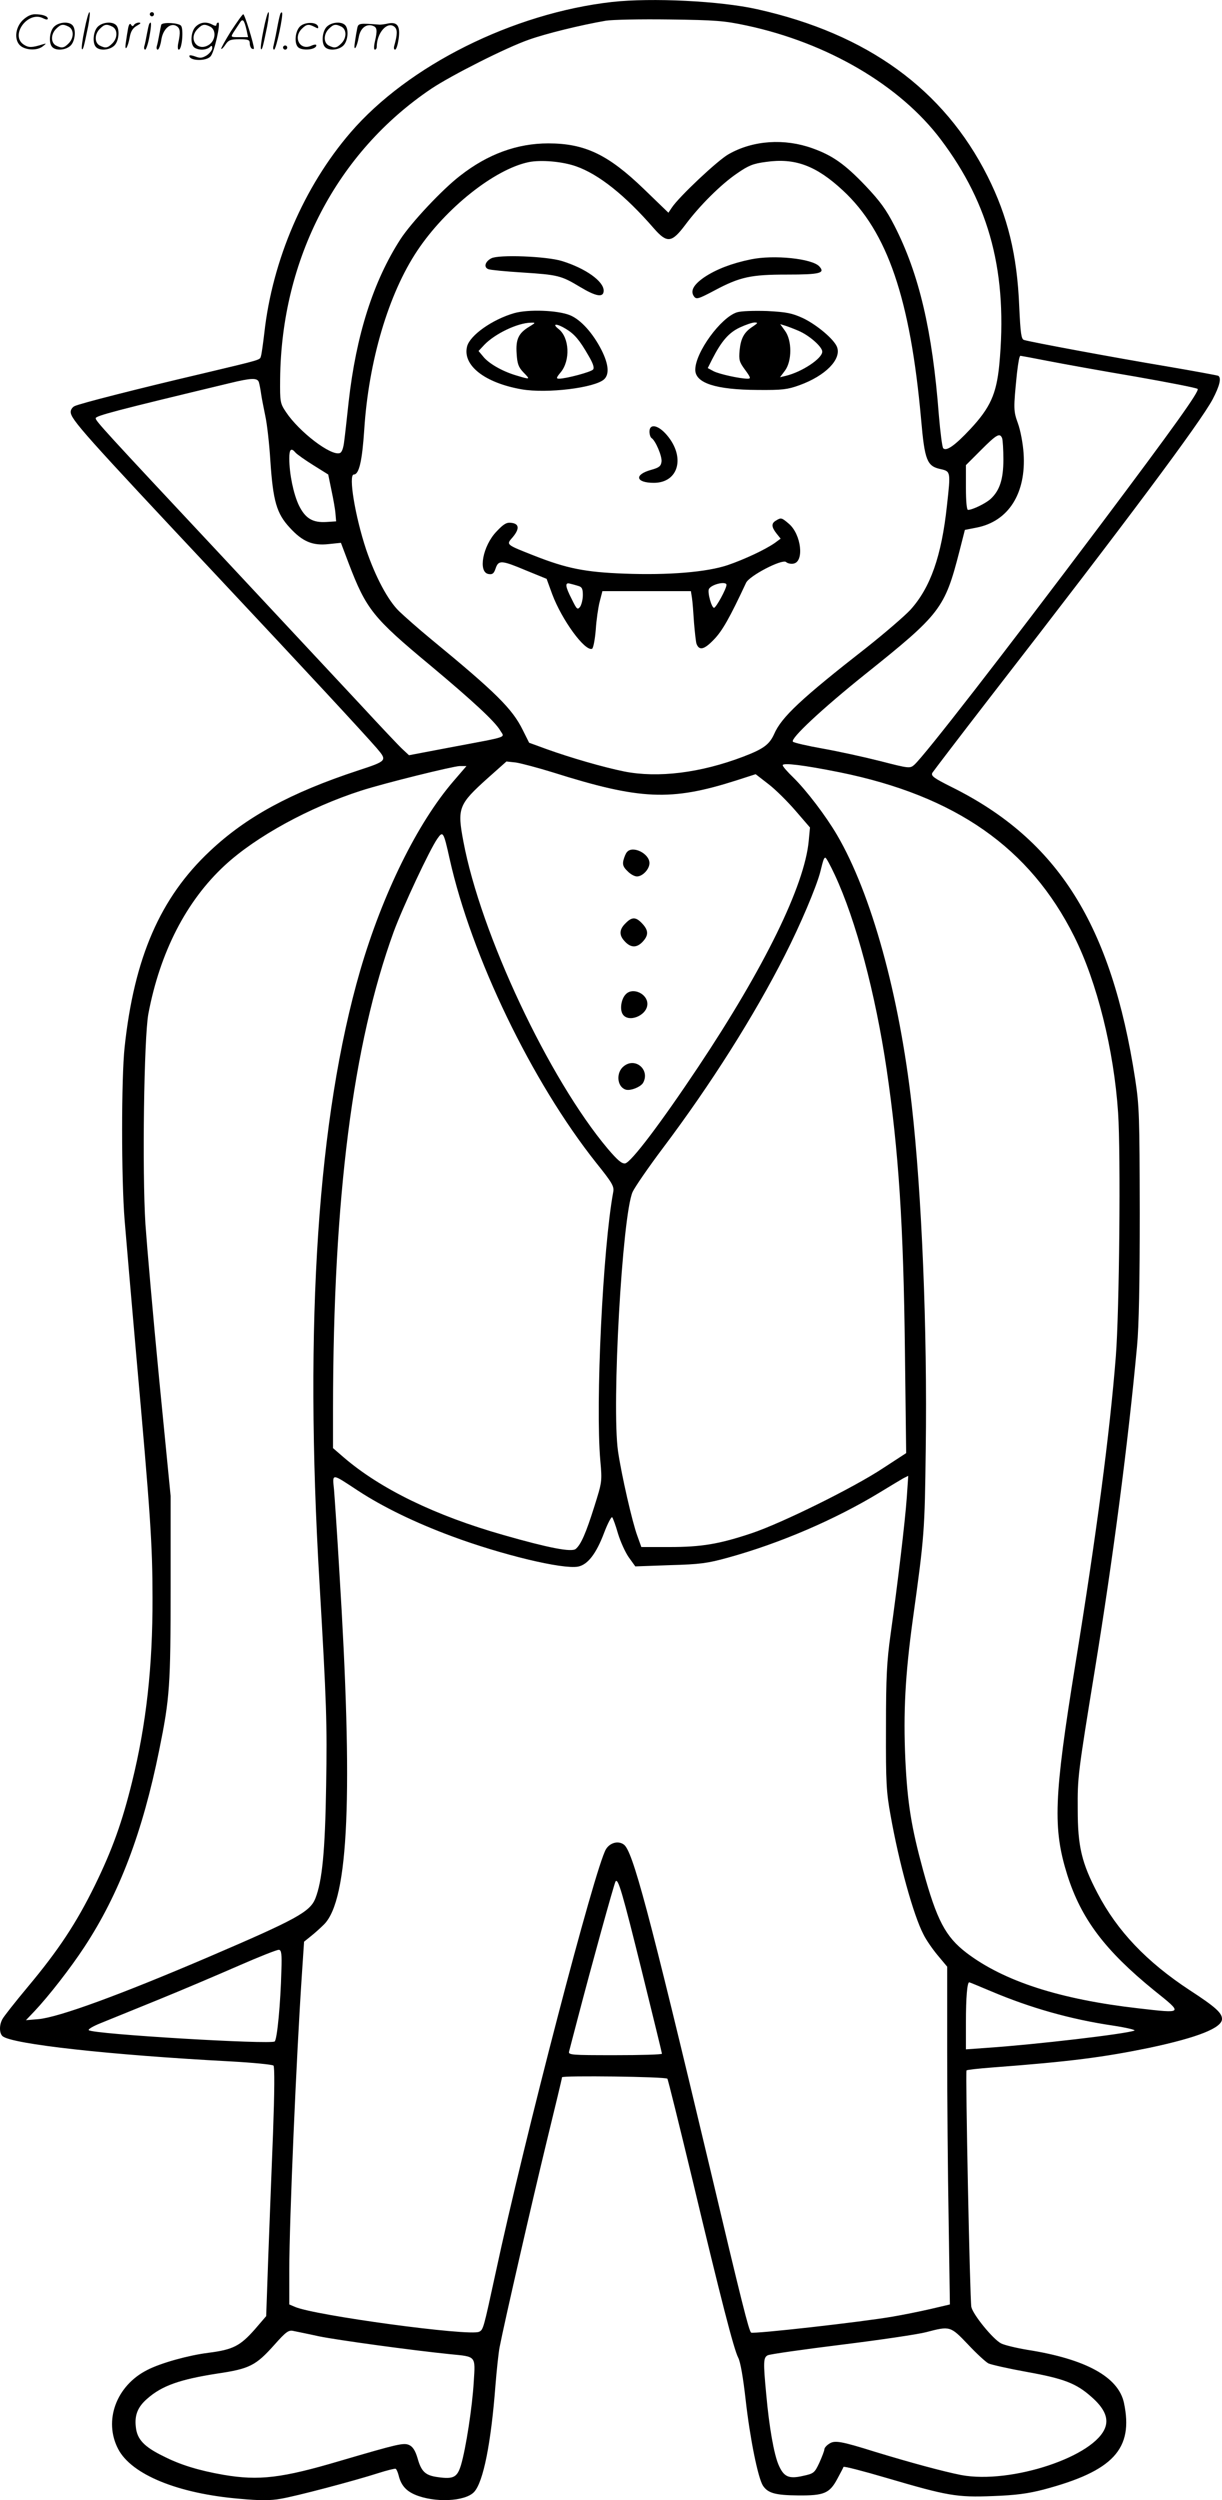 <svg version="1.0" xmlns="http://www.w3.org/2000/svg"
  viewBox="0 0 586.953 1200.51"
 preserveAspectRatio="xMidYMid meet">
<g transform="translate(-0.047,1200.847) scale(0.1,-0.1)"
fill="#000000" stroke="none">
<path d="M2940 11999 c-476 -54 -979 -305 -1256 -627 -223 -259 -375 -611
-414 -963 -6 -51 -13 -101 -16 -110 -6 -20 10 -15 -284 -85 -303 -71 -590
-144 -612 -156 -10 -5 -18 -17 -18 -27 0 -36 61 -104 713 -799 425 -453 690
-739 757 -816 51 -60 51 -61 -89 -107 -325 -107 -538 -223 -712 -387 -239
-224 -364 -512 -410 -942 -16 -149 -16 -632 0 -830 7 -85 32 -378 56 -650 68
-763 78 -907 78 -1165 1 -328 -30 -606 -98 -882 -48 -195 -95 -326 -179 -498
-89 -181 -174 -310 -322 -487 -61 -73 -116 -143 -122 -155 -16 -29 -15 -68 1
-82 46 -38 514 -90 1097 -121 107 -6 199 -15 204 -20 6 -6 5 -126 -2 -322 -7
-172 -17 -441 -23 -597 l-10 -284 -55 -64 c-70 -79 -104 -97 -222 -112 -96
-12 -230 -49 -295 -83 -148 -75 -210 -243 -139 -379 64 -123 287 -214 583
-239 97 -9 149 -9 198 0 72 12 350 85 471 124 41 13 78 22 81 20 4 -2 10 -16
14 -31 11 -46 34 -74 78 -93 93 -40 242 -34 285 13 44 48 81 234 102 509 6 75
15 159 20 185 23 119 158 707 225 983 41 168 75 309 75 314 0 9 497 3 506 -7
3 -3 56 -218 119 -479 139 -583 200 -819 221 -860 11 -20 24 -97 36 -203 21
-186 59 -374 83 -412 24 -36 59 -46 170 -47 123 -1 150 10 187 79 15 28 29 54
30 58 2 4 95 -20 207 -53 293 -86 337 -94 511 -87 110 4 168 12 242 31 336 89
434 195 387 417 -27 124 -183 210 -463 254 -54 9 -112 23 -127 31 -39 20 -135
138 -143 175 -7 39 -29 1129 -23 1136 3 3 59 9 124 14 373 28 534 49 757 95
230 49 346 95 346 138 0 29 -32 58 -155 138 -207 136 -348 284 -443 466 -76
145 -95 224 -95 402 -1 154 0 166 83 675 87 535 158 1076 202 1550 9 94 13
304 13 640 -1 463 -2 511 -22 642 -114 740 -370 1148 -881 1402 -88 44 -101
54 -93 69 6 9 130 172 277 362 658 848 1011 1322 1069 1431 34 65 43 103 27
113 -4 2 -117 23 -252 46 -240 40 -649 116 -681 126 -13 4 -17 30 -23 162 -10
246 -55 431 -152 624 -210 417 -577 684 -1106 802 -178 40 -507 56 -698 35z
m646 -113 c389 -83 737 -287 933 -547 237 -314 323 -645 281 -1085 -14 -138
-43 -203 -139 -306 -73 -78 -115 -108 -130 -92 -5 5 -14 77 -21 159 -31 406
-95 678 -213 909 -40 78 -69 118 -139 192 -99 104 -159 146 -254 180 -135 49
-287 39 -404 -28 -52 -29 -239 -205 -273 -257 l-16 -24 -118 114 c-171 165
-283 219 -459 219 -149 0 -290 -51 -423 -155 -85 -65 -235 -225 -287 -305
-131 -203 -213 -461 -249 -782 -8 -73 -17 -157 -21 -186 -4 -35 -11 -55 -21
-59 -42 -16 -196 102 -259 197 -28 42 -29 48 -28 159 6 577 273 1089 727 1394
96 64 361 198 468 235 81 29 248 70 369 91 30 5 168 8 305 6 223 -3 263 -6
371 -29z m-819 -676 c109 -38 236 -139 374 -298 64 -73 86 -70 152 18 67 90
170 193 248 246 55 38 77 47 139 55 139 20 241 -18 369 -137 214 -198 324
-520 376 -1102 17 -194 28 -222 93 -236 49 -11 49 -12 31 -174 -26 -245 -80
-396 -176 -502 -28 -30 -122 -111 -209 -180 -315 -246 -410 -335 -445 -416
-23 -51 -52 -72 -149 -109 -205 -78 -409 -103 -571 -71 -103 21 -258 66 -372
107 l-85 31 -31 62 c-50 101 -127 178 -442 437 -57 47 -125 107 -151 132 -54
52 -114 165 -159 297 -53 160 -86 360 -59 360 25 0 40 64 50 215 21 329 116
652 255 860 136 204 371 391 535 425 59 12 162 3 227 -20z m2268 -935 c72 -14
260 -48 420 -75 159 -28 293 -54 298 -59 10 -10 -114 -183 -469 -656 -467
-621 -842 -1104 -892 -1149 -21 -18 -24 -18 -164 18 -79 20 -203 47 -276 60
-74 13 -138 28 -143 33 -14 14 139 157 346 323 364 291 383 316 454 592 l26
102 56 11 c154 30 239 165 226 357 -3 46 -15 110 -27 143 -22 61 -22 71 -5
240 7 59 12 85 17 85 2 0 62 -11 133 -25z m-3791 -102 c3 -10 8 -36 11 -58 3
-22 13 -69 20 -105 8 -36 19 -132 24 -213 13 -195 30 -254 93 -322 61 -67 110
-88 188 -79 l58 6 37 -98 c85 -222 116 -261 394 -492 202 -169 309 -268 334
-311 21 -36 49 -27 -233 -80 l-205 -39 -29 27 c-16 14 -110 114 -209 221 -100
107 -402 431 -672 720 -556 594 -595 637 -595 650 0 12 91 36 645 169 103 25
132 26 139 4z m3570 -269 c3 -9 6 -55 6 -102 0 -95 -18 -149 -61 -189 -24 -22
-88 -53 -109 -53 -6 0 -10 40 -10 107 l0 108 72 72 c75 75 91 85 102 57z
m-3394 -69 c7 -8 45 -35 85 -60 l72 -45 16 -78 c9 -42 18 -93 19 -112 l3 -35
-47 -3 c-66 -4 -101 17 -132 80 -26 55 -46 151 -46 226 0 44 9 52 30 27z
m1235 -1535 c421 -133 568 -139 882 -39 l93 30 62 -48 c34 -26 92 -84 130
-128 l69 -80 -6 -64 c-20 -215 -213 -609 -531 -1086 -180 -270 -323 -459 -351
-463 -16 -2 -36 15 -83 70 -283 336 -611 1033 -694 1477 -30 159 -23 177 116
302 l91 81 46 -5 c25 -4 105 -25 176 -47z m1379 0 c556 -113 913 -362 1126
-788 110 -220 191 -546 211 -847 13 -199 6 -956 -11 -1170 -29 -369 -93 -854
-195 -1482 -103 -637 -108 -784 -38 -1008 67 -211 181 -362 417 -554 141 -113
142 -111 -76 -86 -377 43 -646 130 -826 267 -100 77 -142 156 -208 397 -56
205 -75 321 -85 531 -10 225 -1 403 36 673 56 403 57 422 62 817 8 574 -19
1225 -67 1650 -60 531 -194 1017 -359 1299 -54 92 -146 213 -210 276 -28 27
-51 53 -51 59 0 13 100 1 274 -34z m-1855 -42 c-174 -202 -341 -542 -448 -908
-204 -704 -270 -1689 -196 -2940 34 -583 37 -675 32 -975 -5 -318 -19 -459
-52 -543 -26 -64 -92 -100 -507 -278 -432 -185 -725 -292 -823 -301 l-60 -5
41 43 c68 72 174 208 240 309 167 254 279 549 359 944 51 251 55 309 55 786
l0 435 -55 561 c-30 309 -59 643 -66 744 -16 256 -7 895 14 1010 56 296 182
542 367 713 150 139 407 279 655 359 112 36 440 117 473 118 l33 0 -62 -72z
m-19 -373 c105 -470 395 -1071 704 -1460 77 -96 87 -113 82 -140 -50 -269 -86
-1019 -62 -1291 9 -100 8 -102 -29 -220 -40 -127 -64 -182 -89 -203 -20 -17
-131 5 -345 66 -331 94 -593 222 -769 373 l-52 45 0 190 c1 1013 95 1748 291
2288 44 120 174 397 210 448 27 39 30 35 59 -96z m1850 -77 c102 -219 195
-569 249 -933 58 -395 81 -747 88 -1352 l6 -492 -109 -71 c-141 -94 -490 -266
-634 -314 -156 -52 -240 -66 -395 -66 l-134 0 -19 53 c-24 64 -76 291 -93 407
-31 217 20 1131 70 1245 10 22 75 117 145 210 231 307 439 636 586 926 75 147
151 327 170 399 15 61 18 70 25 70 4 0 24 -37 45 -82z m-2289 -2958 c116 -76
271 -152 449 -218 239 -89 533 -160 607 -146 46 9 87 61 125 162 17 45 35 79
39 75 4 -5 17 -40 28 -79 12 -39 35 -90 52 -114 l31 -43 166 6 c146 4 181 9
279 36 250 69 515 183 729 313 49 30 101 61 113 68 l24 12 -7 -103 c-8 -116
-45 -424 -78 -659 -18 -130 -22 -202 -22 -450 -1 -263 2 -308 22 -418 41 -231
110 -480 158 -572 12 -25 43 -70 68 -100 l46 -55 0 -406 c0 -223 3 -588 7
-811 l6 -405 -94 -22 c-52 -12 -132 -28 -179 -36 -148 -26 -674 -85 -682 -77
-11 11 -44 141 -198 792 -296 1243 -371 1524 -414 1552 -27 19 -66 8 -85 -23
-52 -86 -391 -1386 -531 -2039 -57 -263 -58 -268 -78 -278 -44 -23 -797 79
-886 120 l-26 11 0 166 c0 233 34 1027 61 1426 l10 150 31 25 c18 14 47 40 65
58 119 120 140 626 73 1702 -10 173 -22 346 -25 384 -8 82 -15 82 116 -4z
m1364 -2313 c52 -211 95 -386 95 -390 0 -4 -102 -7 -226 -7 -210 0 -225 1
-220 18 2 9 21 80 41 157 64 246 175 648 182 659 12 19 32 -49 128 -437z
m-1733 8 c-4 -156 -20 -327 -32 -339 -16 -16 -874 35 -893 54 -5 4 20 19 55
33 35 14 160 65 278 113 118 48 294 123 390 165 96 42 182 76 190 75 12 -1 15
-19 12 -101z m3411 -99 c187 -79 380 -134 584 -164 65 -10 111 -21 102 -24
-41 -16 -474 -67 -711 -83 l-98 -7 0 130 c0 118 6 192 16 192 2 0 50 -20 107
-44z m-113 -1695 c41 -44 85 -84 98 -91 13 -6 96 -25 185 -41 178 -32 237 -55
309 -119 61 -53 83 -100 68 -145 -46 -141 -454 -276 -693 -231 -86 17 -245 60
-412 111 -166 52 -196 57 -222 39 -13 -8 -23 -20 -23 -27 0 -6 -11 -35 -24
-64 -23 -49 -27 -52 -78 -63 -69 -16 -93 -5 -118 53 -22 51 -45 181 -59 337
-15 158 -14 178 7 189 9 5 170 28 356 51 186 23 368 50 405 60 115 30 116 30
201 -59z m-3117 39 c88 -18 444 -67 632 -86 123 -12 119 -7 111 -132 -7 -122
-38 -321 -61 -399 -18 -60 -36 -70 -112 -59 -59 8 -79 26 -97 91 -11 37 -23
55 -40 63 -27 12 -52 6 -332 -76 -280 -83 -390 -96 -560 -67 -120 21 -208 48
-290 90 -92 45 -125 81 -131 139 -7 57 9 97 54 136 71 63 157 93 336 121 156
23 186 38 276 139 55 62 68 71 90 66 14 -3 70 -14 124 -26z M2360 10768 c-30
-16 -37 -43 -14 -52 10 -4 83 -11 163 -16 172 -11 187 -15 277 -69 78 -47 114
-53 114 -18 0 45 -87 107 -200 142 -74 23 -305 32 -340 13z M3607 10763 c-93
-19 -167 -48 -224 -86 -52 -36 -68 -66 -49 -92 11 -15 20 -13 99 29 122 65
174 76 347 76 160 0 185 7 156 39 -34 38 -219 57 -329 34z M2471 10505 c-105
-30 -213 -106 -227 -160 -23 -91 85 -175 262 -206 122 -21 351 7 396 48 26 24
22 72 -12 140 -41 81 -100 147 -152 168 -60 24 -199 29 -267 10z m72 -65 c-52
-31 -66 -61 -61 -130 3 -49 9 -65 33 -90 34 -35 34 -35 -36 -14 -67 20 -133
58 -159 92 l-21 25 28 30 c51 53 159 105 223 106 24 1 24 0 -7 -19z m176 -11
c41 -25 65 -53 108 -128 23 -39 29 -59 22 -67 -10 -12 -130 -44 -164 -44 -14
0 -12 6 8 30 48 57 43 168 -10 209 -34 27 -8 27 36 0z M3541 10509 c-78 -24
-201 -193 -201 -276 0 -64 98 -96 300 -97 118 -1 143 2 201 23 124 45 202 124
180 183 -14 37 -97 107 -164 139 -53 24 -78 29 -172 34 -64 2 -124 0 -144 -6z
m76 -68 c-42 -27 -58 -56 -64 -114 -4 -47 -2 -56 26 -94 27 -37 29 -43 13 -43
-37 0 -137 22 -164 36 l-28 15 21 42 c45 88 80 128 133 153 28 13 60 24 71 24
17 0 16 -3 -8 -19z m219 -21 c52 -22 114 -77 114 -100 0 -33 -97 -97 -174
-116 l-29 -7 24 32 c34 46 34 145 0 191 l-23 32 23 -7 c13 -4 42 -15 65 -25z
M3120 9936 c0 -14 5 -28 10 -31 19 -12 51 -87 48 -113 -3 -22 -11 -29 -51 -40
-82 -23 -73 -62 14 -62 119 0 153 124 62 230 -41 48 -83 56 -83 16z M3728
9509 c-23 -13 -23 -30 2 -62 l20 -25 -27 -20 c-47 -33 -148 -80 -227 -107
-101 -34 -285 -49 -496 -41 -189 7 -278 25 -433 86 -139 55 -136 52 -103 90
33 40 30 64 -8 68 -22 3 -36 -5 -70 -41 -67 -69 -91 -198 -38 -205 18 -3 25 3
33 27 14 41 28 40 147 -10 l98 -40 27 -74 c46 -123 156 -274 191 -262 6 2 14
43 18 91 3 48 12 109 19 136 l13 50 212 0 213 0 5 -32 c3 -18 7 -72 10 -120 4
-47 9 -93 12 -101 13 -34 37 -28 83 20 41 42 76 104 155 273 16 34 172 115
192 100 7 -7 23 -10 35 -8 54 8 38 142 -22 192 -34 29 -37 30 -61 15z m-950
-314 c18 -5 22 -14 22 -44 0 -20 -6 -45 -13 -56 -13 -16 -16 -13 -40 36 -32
62 -34 82 -9 75 9 -2 27 -7 40 -11z m712 5 c0 -18 -50 -110 -60 -110 -12 0
-33 77 -24 91 14 23 84 38 84 19z M3012 7917 c-6 -6 -13 -24 -17 -39 -5 -21
-1 -33 19 -52 14 -15 34 -26 46 -26 27 0 60 35 60 64 0 46 -81 86 -108 53z
M3005 7575 c-29 -28 -32 -55 -7 -83 29 -34 58 -37 87 -8 31 32 32 56 0 90 -30
32 -49 33 -80 1z M3007 7235 c-22 -21 -30 -70 -17 -94 25 -47 120 -10 120 47
0 49 -70 81 -103 47z M2997 6889 c-38 -29 -34 -97 7 -112 22 -9 75 12 86 33
33 62 -38 123 -93 79z M406 11864 c-10 -47 -15 -88 -12 -91 5 -6 9 7 30 110 7
37 10 67 6 67 -4 0 -15 -39 -24 -86z M720 11940 c0 -5 5 -10 10 -10 6 0 10 5
10 10 0 6 -4 10 -10 10 -5 0 -10 -4 -10 -10z M1266 11864 c-10 -47 -15 -88
-12 -91 5 -6 9 7 30 110 7 37 10 67 6 67 -4 0 -15 -39 -24 -86z M1346 11939
c-3 -8 -10 -41 -16 -74 -6 -33 -14 -68 -16 -77 -3 -10 -1 -18 3 -18 10 0 46
171 38 178 -2 3 -7 -1 -9 -9z M109 11911 c-38 -38 -41 -101 -7 -125 29 -20 79
-20 104 0 18 14 18 15 1 10 -53 -17 -69 -17 -92 -2 -69 45 21 166 94 126 12
-6 21 -7 21 -1 0 12 -25 21 -62 21 -19 0 -39 -10 -59 -29z M1110 11859 c-28
-45 -49 -83 -47 -85 2 -3 12 7 21 21 14 21 24 25 66 25 43 0 50 -3 50 -19 0
-11 5 -23 10 -26 6 -3 10 -3 10 1 0 20 -44 164 -51 164 -4 0 -30 -37 -59 -81z
m75 4 l7 -33 -42 0 c-42 0 -42 0 -28 23 8 12 21 32 29 44 15 25 22 18 34 -34z
M260 11880 c-22 -22 -27 -79 -8 -98 19 -19 66 -14 88 8 22 22 27 79 8 98 -19
19 -66 14 -88 -8z m71 0 c25 -14 25 -54 -1 -80 -23 -23 -33 -24 -61 -10 -25
14 -25 54 1 80 23 23 33 24 61 10z M470 11880 c-22 -22 -27 -79 -8 -98 19 -19
66 -14 88 8 22 22 27 79 8 98 -19 19 -66 14 -88 -8z m71 0 c25 -14 25 -54 -1
-80 -23 -23 -33 -24 -61 -10 -25 14 -25 54 1 80 23 23 33 24 61 10z M616
11874 c-3 -16 -8 -47 -11 -69 -8 -51 10 -26 19 27 5 27 15 42 34 53 18 10 22
14 10 15 -9 0 -20 -5 -24 -11 -5 -8 -9 -8 -14 1 -5 8 -10 3 -14 -16z M717
11893 c-2 -4 -7 -26 -11 -48 -4 -22 -9 -48 -12 -57 -3 -10 -1 -18 4 -18 4 0
14 28 20 62 11 58 10 81 -1 61z M775 11890 c-1 -3 -5 -23 -9 -45 -4 -22 -9
-48 -12 -57 -3 -10 -1 -18 4 -18 5 0 13 20 17 45 7 53 44 87 74 68 17 -11 19
-28 8 -80 -4 -18 -3 -33 2 -33 16 0 24 99 11 115 -12 14 -87 18 -95 5z M940
11880 c-22 -22 -27 -79 -8 -98 7 -7 24 -12 38 -12 14 0 31 5 38 12 9 9 12 8
12 -5 0 -9 -12 -24 -26 -34 -21 -13 -32 -15 -55 -6 -16 6 -29 8 -29 3 0 -24
81 -27 102 -2 18 19 50 162 37 162 -5 0 -9 -5 -9 -10 0 -7 -6 -7 -19 0 -30 16
-59 12 -81 -10z m71 0 c29 -16 25 -65 -6 -86 -56 -37 -103 28 -55 76 23 23 33
24 61 10z M1441 11881 c-23 -23 -28 -80 -9 -99 19 -19 88 -13 88 9 0 5 -11 4
-24 -2 -54 -25 -89 38 -46 81 23 23 33 24 62 9 16 -9 19 -8 16 3 -8 22 -64 22
-87 -1z M1570 11880 c-22 -22 -27 -79 -8 -98 19 -19 66 -14 88 8 22 22 27 79
8 98 -19 19 -66 14 -88 -8z m71 0 c25 -14 25 -54 -1 -80 -23 -23 -33 -24 -61
-10 -25 14 -25 54 1 80 23 23 33 24 61 10z M1716 11871 c-3 -14 -8 -44 -11
-66 -8 -51 10 -26 19 27 8 41 35 63 66 53 22 -7 24 -21 11 -77 -5 -22 -5 -38
0 -38 5 0 9 6 9 13 0 68 51 125 85 97 15 -13 15 -35 -1 -92 -3 -10 -1 -18 4
-18 6 0 13 23 17 50 9 63 -5 84 -49 76 -17 -4 -35 -6 -41 -6 -101 8 -104 7
-109 -19z M1360 11780 c0 -5 5 -10 10 -10 6 0 10 5 10 10 0 6 -4 10 -10 10 -5
0 -10 -4 -10 -10z"/>
</g>
</svg>
